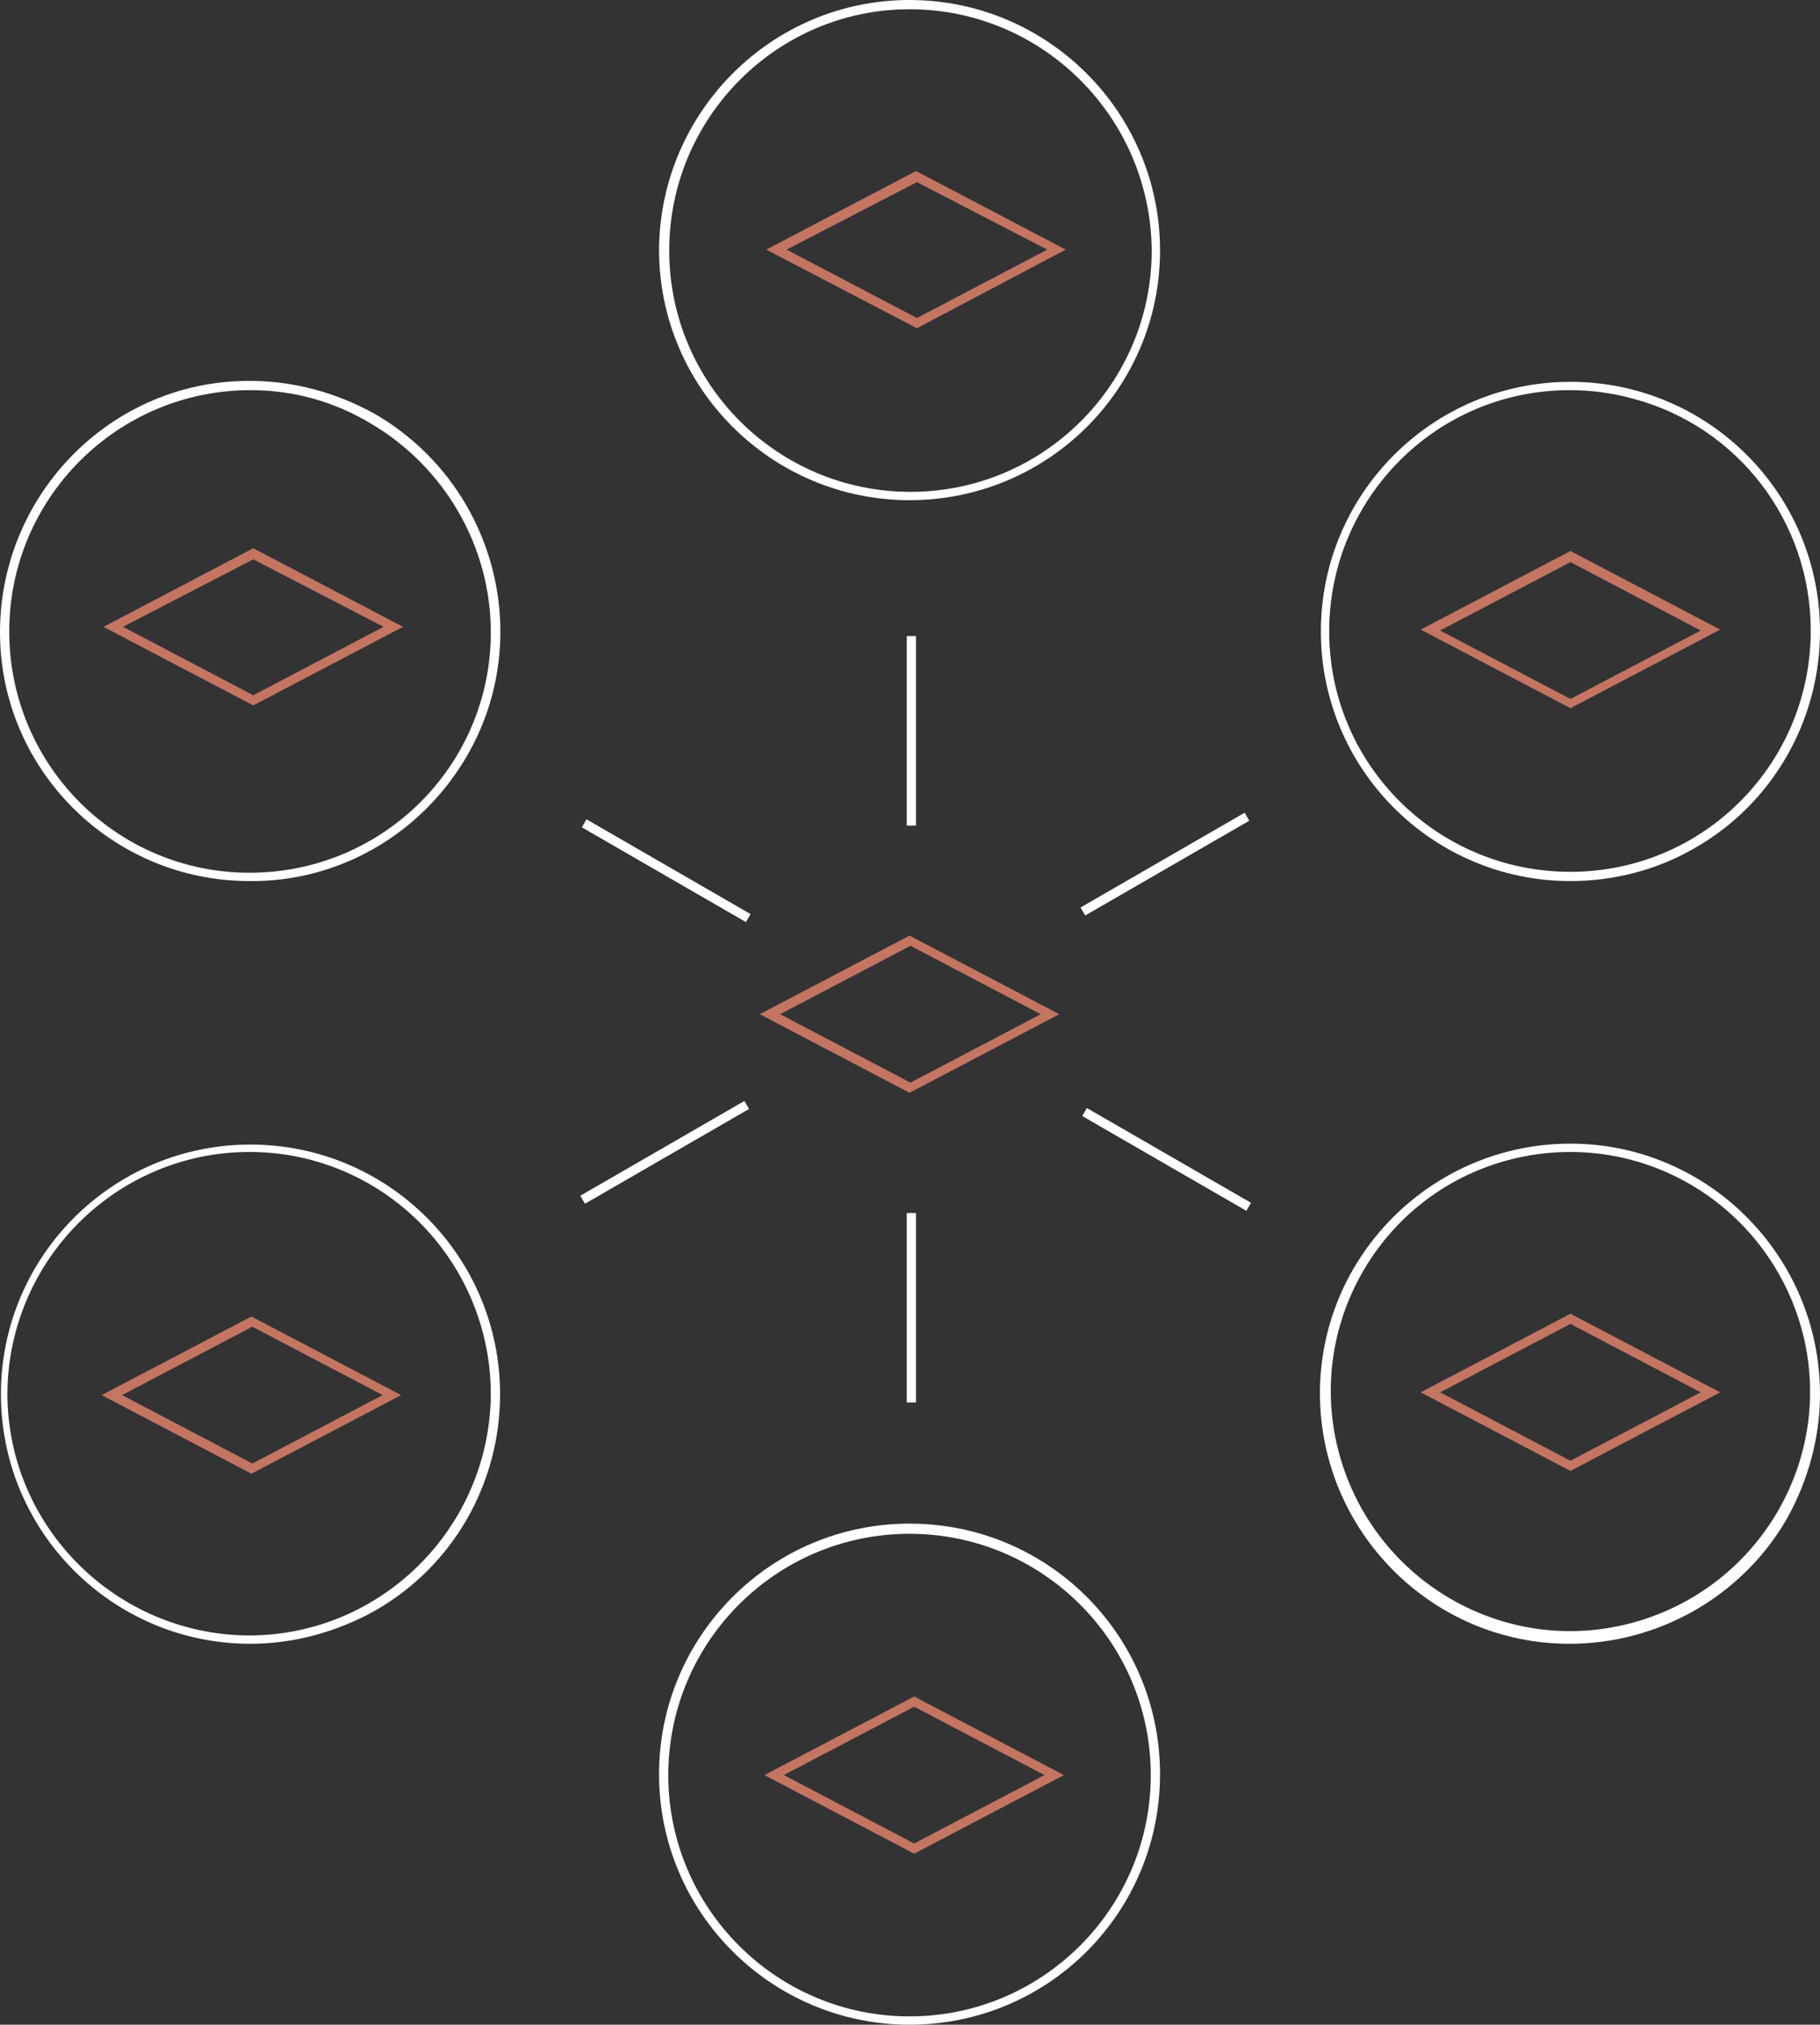 <?xml version="1.0" encoding="UTF-8"?> <!-- Generator: Adobe Illustrator 23.0.4, SVG Export Plug-In . SVG Version: 6.00 Build 0) --> <svg xmlns="http://www.w3.org/2000/svg" xmlns:xlink="http://www.w3.org/1999/xlink" id="Layer_1" x="0px" y="0px" viewBox="0 0 196.9 219" style="enable-background:new 0 0 196.9 219;" xml:space="preserve"><rect x="0" y="0" width="196.9" height="219" fill="#333333" stroke="none"/> <style type="text/css"> .st0{fill:#C47562;} .st1{fill:#FFFFFF;} </style> <title>mobilize-network-dropdown</title> <g> <g id="Layer_2_1_"> <g id="Layer_1-2"> <g> <path class="st0" d="M98.4,118.2l-16.2-8.5l16.2-8.5l16.2,8.5L98.4,118.2z M84.4,109.7l14.1,7.4l14.1-7.4l-14.1-7.4L84.4,109.7z "></path> </g> <path class="st1" d="M98.4,54.1C83.5,54.1,71.3,42,71.3,27C71.4,12.1,83.5,0,98.4,0s27.1,12.1,27.1,27.1l0,0 C125.5,42,113.4,54.1,98.4,54.1z M98.4,1c-14.3,0-26,11.7-26,26.1s11.7,26.1,26.1,26.1s26.1-11.7,26.1-26.1l0,0 C124.5,12.7,112.8,1,98.4,1z"></path> <path class="st1" d="M98.4,219c-14.9,0-27.1-12.1-27.1-27.1c0-14.9,12.1-27.1,27.1-27.1s27.1,12.1,27.1,27.1l0,0 C125.5,206.9,113.4,219,98.4,219z M98.4,165.9c-14.4,0-26.1,11.7-26.1,26.1c0,14.4,11.7,26.1,26.1,26.1s26.1-11.7,26.1-26.1l0,0 C124.5,177.6,112.8,165.9,98.4,165.9L98.4,165.9z"></path> <rect x="98.1" y="68.8" class="st1" width="1" height="20.5"></rect> <rect x="98.1" y="131.2" class="st1" width="1" height="20.5"></rect> <path class="st1" d="M27,95.3c-15,0-27.1-12.2-27-27.1s12.2-27.1,27.1-27c4.7,0,9.4,1.3,13.5,3.6l0,0c12.9,7.5,17.4,24.1,9.9,37 C45.6,90.2,36.7,95.4,27,95.3z M27.1,42.2C12.7,42.2,1,53.9,1,68.3s11.6,26.1,26,26.1s26.1-11.6,26.1-26c0-9.3-5-17.9-13-22.6 l0,0C36.1,43.4,31.7,42.2,27.1,42.2L27.1,42.2z"></path> <path class="st1" d="M169.8,177.8c-14.9,0-27-12.2-27-27.1c0-14.9,12.2-27,27.1-27c14.9,0,27,12.2,27,27.1 c0,4.7-1.3,9.4-3.6,13.5C188.5,172.6,179.5,177.8,169.8,177.8z M169.9,124.6c-2.3,0-4.6,0.3-6.8,0.9c-13.8,3.7-22,18-18.2,31.8 s18,22,31.8,18.2s22-18,18.2-31.8C191.8,132.5,181.6,124.6,169.9,124.6z"></path> <rect x="71.6" y="83.9" transform="matrix(0.5 -0.866 0.866 0.5 -45.511 109.541)" class="st1" width="1" height="20.5"></rect> <rect x="125.7" y="115.2" transform="matrix(0.5 -0.866 0.866 0.5 -45.527 171.972)" class="st1" width="1" height="20.5"></rect> <path class="st1" d="M27.1,177.8c-14.9,0-27-12.1-27-27s12.1-27,27-27s27,12.1,27,27c0,9.7-5.1,18.6-13.5,23.4 C36.5,176.5,31.8,177.8,27.1,177.8z M27,124.6c-14.4,0-26.1,11.7-26.2,26.1c0,14.4,11.7,26.1,26.1,26.2 c14.4,0,26.1-11.7,26.2-26.1c0-11.8-7.9-22.2-19.3-25.3C31.6,124.9,29.3,124.6,27,124.6z"></path> <path class="st1" d="M169.9,95.3c-14.9,0-27-12.1-27-27s12.1-27,27-27s27,12.1,27,27c0,9.6-5.1,18.6-13.5,23.4 C179.3,94.1,174.6,95.3,169.9,95.3z M169.8,42.2c-14.4,0-26,11.7-26,26.1s11.7,26,26.1,26c14.4,0,26-11.7,26-26.1 c0-11.8-7.9-22.1-19.3-25.1C174.4,42.5,172.1,42.2,169.8,42.2L169.8,42.2z"></path> <rect x="61.7" y="124.1" transform="matrix(0.866 -0.5 0.5 0.866 -52.701 52.714)" class="st1" width="20.5" height="1"></rect> <rect x="115.8" y="92.9" transform="matrix(0.866 -0.5 0.5 0.866 -29.832 75.606)" class="st1" width="20.5" height="1"></rect> <g> <path class="st0" d="M99.2,35.5L82.9,27l16.2-8.5l16.2,8.5L99.2,35.5z M85.1,27l14.1,7.4l14.1-7.4l-14.1-7.3L85.1,27z"></path> </g> <g> <path class="st0" d="M169.9,76.6l-16.2-8.5l16.2-8.5l16.2,8.5L169.9,76.6z M155.8,68.2l14.1,7.4l14.1-7.4l-14.1-7.4L155.8,68.2z "></path> </g> <g> <path class="st0" d="M169.9,159.1l-16.2-8.5l16.2-8.5l16.2,8.5L169.9,159.1z M155.8,150.6l14.1,7.4l14.1-7.4l-14.1-7.4 L155.8,150.6z"></path> </g> <g> <path class="st0" d="M98.9,200.5L82.7,192l16.2-8.5l16.2,8.5L98.9,200.5z M84.8,192l14.1,7.4L113,192l-14.1-7.4L84.8,192z"></path> </g> <g> <path class="st0" d="M27.2,159.4L11,150.9l16.2-8.5l16.2,8.5L27.2,159.4z M13.2,150.9l14.1,7.4l14.1-7.4l-14.1-7.4L13.2,150.9z"></path> </g> <g> <path class="st0" d="M27.4,76.3l-16.2-8.5l16.2-8.5l16.2,8.5L27.4,76.3z M13.3,67.8l14.1,7.4l14.1-7.4l-14.1-7.3L13.3,67.8z"></path> </g> </g> </g> </g> </svg> 